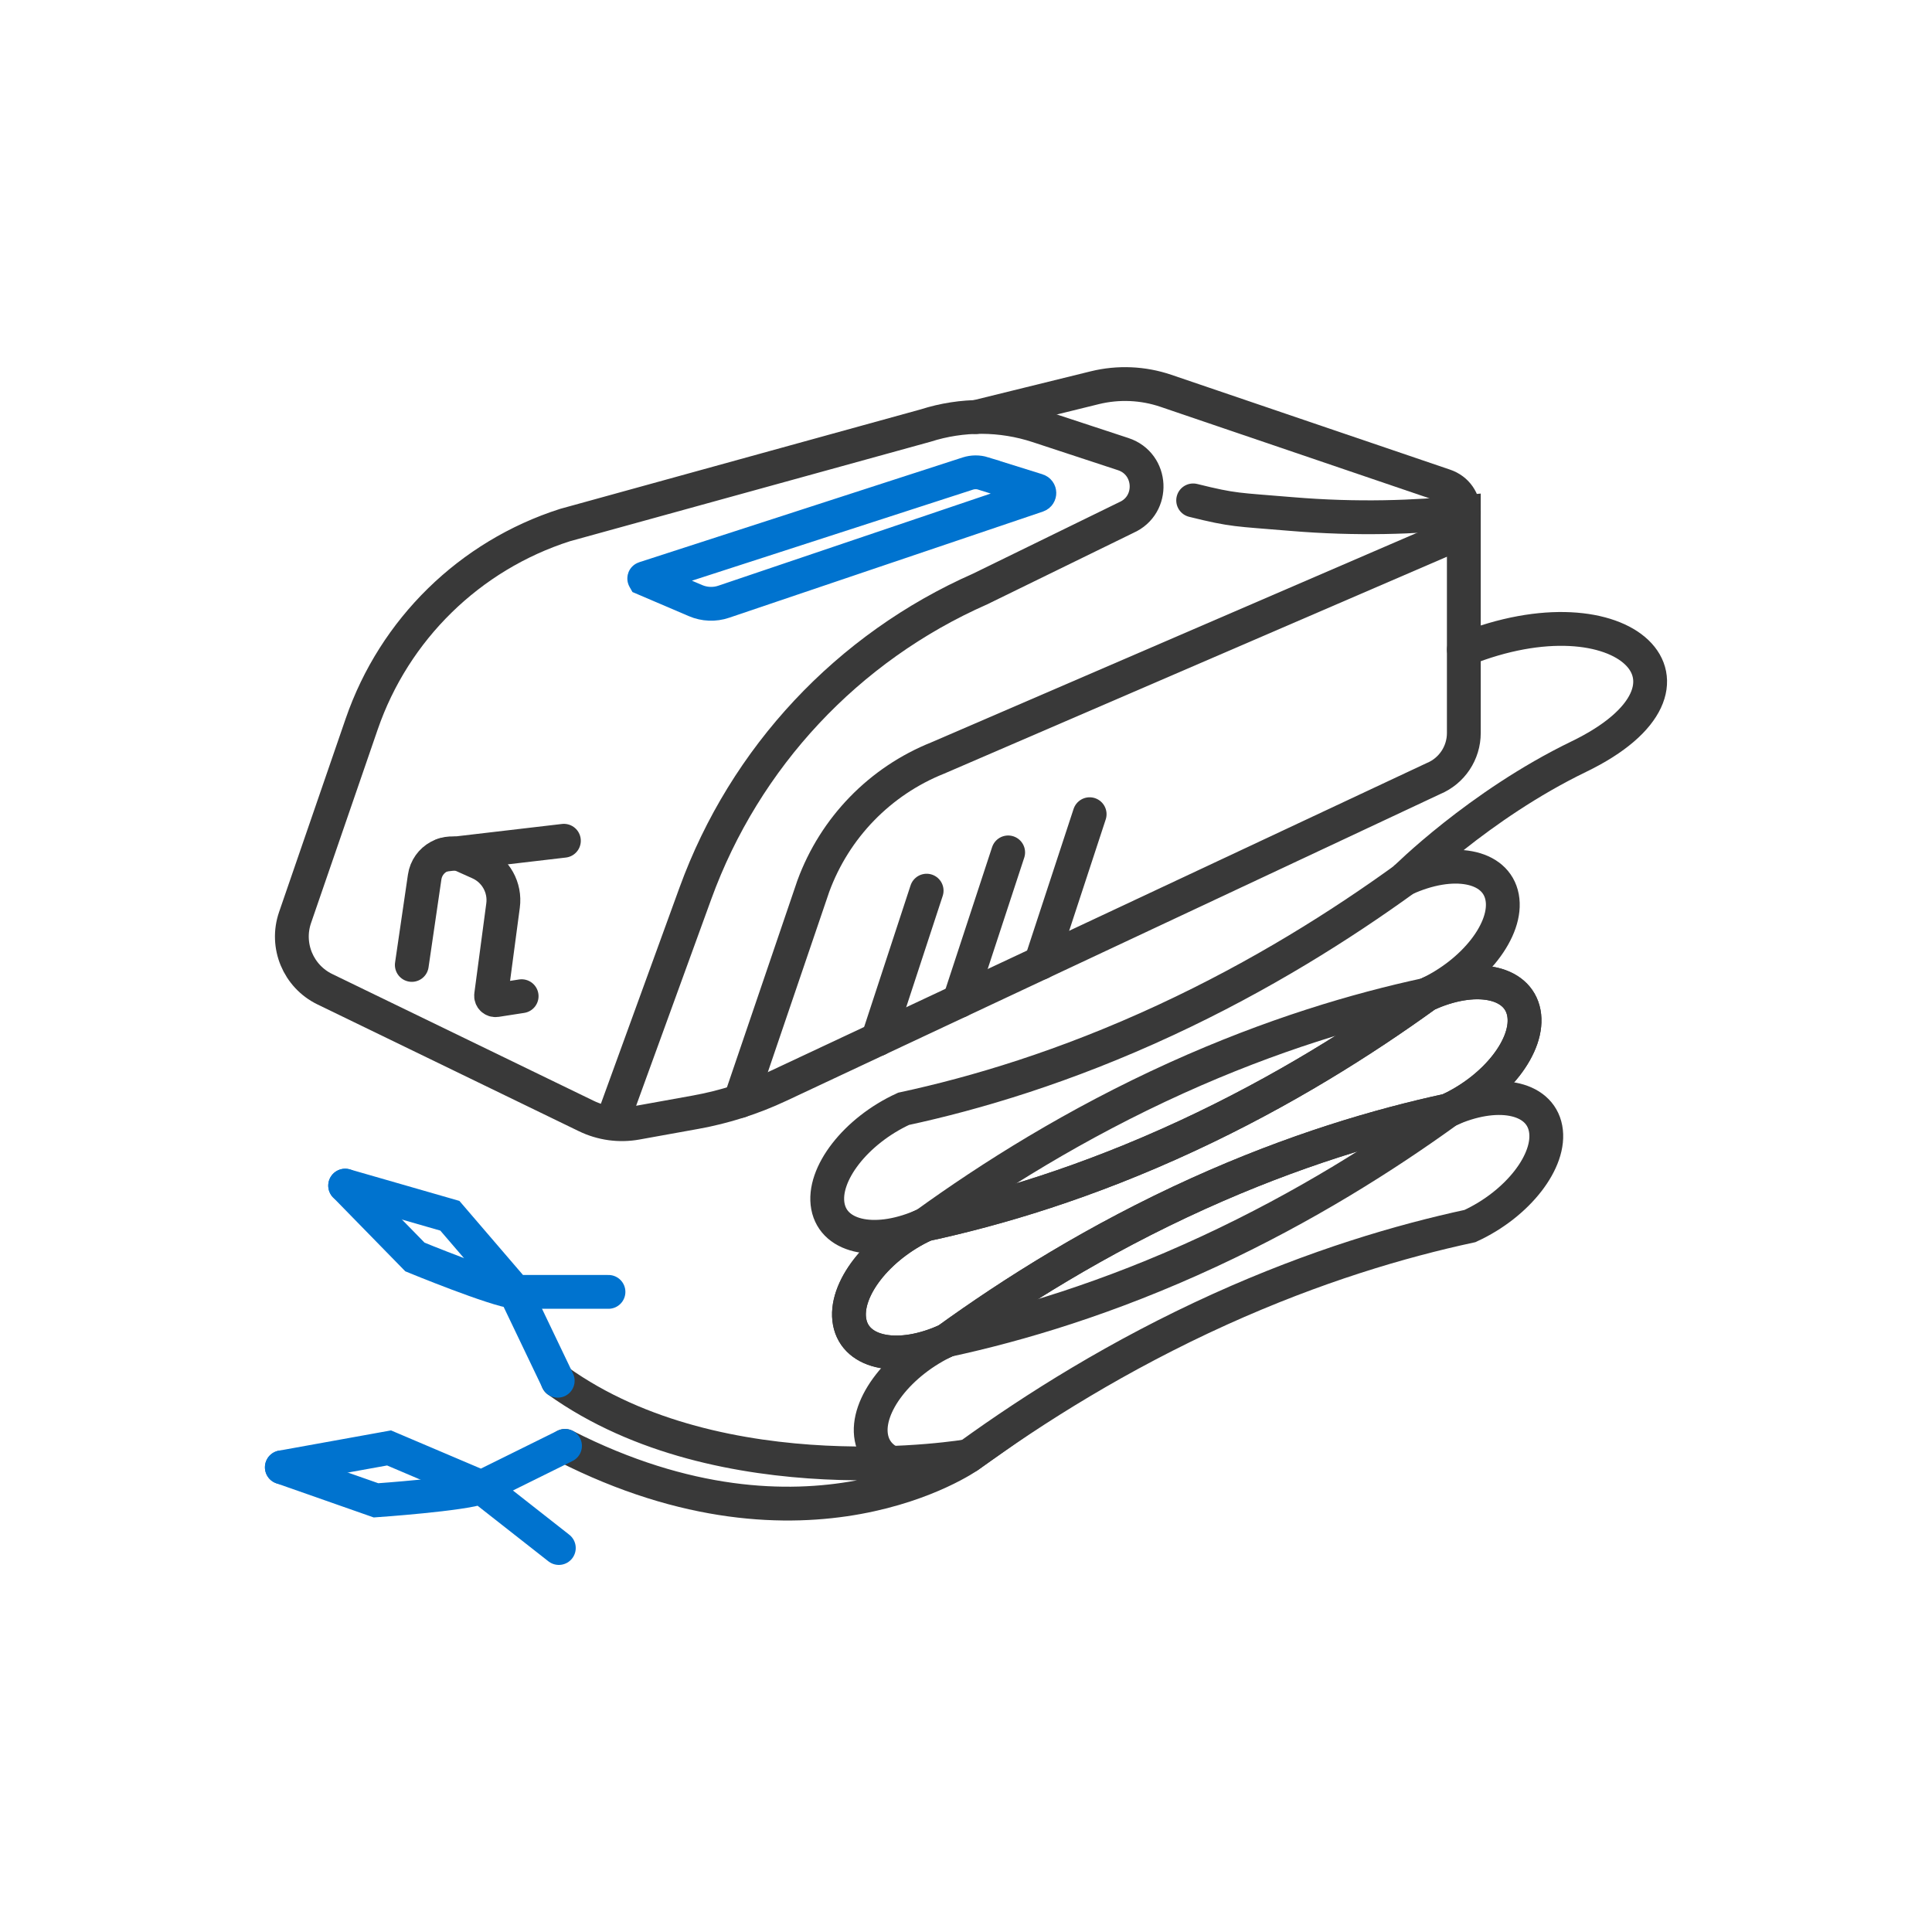 <svg viewBox="0 0 400 400" height="400" width="400" xmlns="http://www.w3.org/2000/svg" id="a">
  <defs>
    <style>
      .cls-1 {
        stroke: #393939;
      }

      .cls-1, .cls-2 {
        fill: none;
        stroke-linecap: round;
        stroke-miterlimit: 10;
        stroke-width: 7px;
      }

      .cls-2 {
        stroke: #0073cf;
      }
    </style>
  </defs>
  <g>
    <line y2="184.4" x2="191.85" y1="215.17" x1="181.76" class="cls-1"></line>
    <line y2="176.48" x2="208.73" y1="207.25" x1="198.63" class="cls-1"></line>
    <line y2="168.57" x2="225.6" y1="199.34" x1="215.5" class="cls-1"></line>
    <path d="M203.56,98.03l11.24,3.51c.52.16.52.89.01,1.06l-64.97,21.98c-1.91.65-3.99.56-5.84-.23l-10.6-4.53s-.04-.07,0-.08l66.98-21.7c1.03-.33,2.14-.34,3.18-.02Z" class="cls-2"></path>
    <path d="M153.24,227.95l15.15-44.49c4.44-12.1,13.8-21.75,25.77-26.53l105.23-45.4c5.05-2.02,4.86-9.23-.29-10.98l-57.72-19.64c-4.74-1.61-9.84-1.83-14.7-.64-8.22,2.03-16.45,4.05-24.67,6.08" class="cls-1"></path>
    <path d="M247.03,103.6c8.52,2.11,8.93,1.86,20.32,2.82,13.65,1.15,25.75.69,35.72-.35v45.7c0,4.11-2.47,7.83-6.26,9.41l-135.57,63.6c-5.48,2.57-11.26,4.41-17.21,5.49l-12.25,2.21c-3.53.64-7.18.14-10.41-1.43l-54.11-26.24c-5.52-2.68-8.17-9.05-6.17-14.85l13.8-40.07c6.75-19.59,22.34-34.86,42.08-41.18l74.66-20.6c7.56-2.42,15.69-2.39,23.23.09l17.69,5.82c6.13,2.02,6.54,10.53.64,13.13l-30.26,14.79c-27.42,12.09-48.71,34.84-58.95,63l-17.34,47.68" class="cls-1"></path>
    <path d="M85.26,199.78l2.66-18.19c.55-3.78,4.56-5.98,8.04-4.41l3.27,1.47c3.42,1.53,5.42,5.13,4.92,8.84l-2.47,18.56c-.08.6.44,1.11,1.04,1.02l5.28-.82" class="cls-1"></path>
    <line y2="174.07" x2="116.75" y1="177" x1="91.74" class="cls-1"></line>
  </g>
  <path d="M290.83,182c-13.08,9.46-29.72,20.01-49.51,29.2-20.89,9.7-39.44,15.18-54.25,18.37-9.89,4.54-16.91,13.57-15.66,20.19s10.27,8.3,20.16,3.76c13.57-9.82,31.07-20.87,52.01-30.35,19.83-8.97,37.48-14.15,51.76-17.23h0c9.89-4.54,16.91-13.57,15.66-20.19s-10.27-8.3-20.16-3.76h0Z" class="cls-1"></path>
  <path d="M299.83,229.9c-13.08,9.46-29.72,20.01-49.51,29.2-20.89,9.7-39.44,15.18-54.25,18.37-9.89,4.54-16.91,13.57-15.66,20.19,1.24,6.61,10.27,8.3,20.16,3.76,13.57-9.82,31.07-20.87,52.01-30.35,19.83-8.97,37.48-14.15,51.76-17.23h0c9.89-4.54,16.91-13.57,15.66-20.19-1.24-6.61-10.27-8.3-20.16-3.76h0Z" class="cls-1"></path>
  <path d="M295.33,205.95c-13.08,9.46-29.72,20.01-49.51,29.2-20.89,9.7-39.44,15.18-54.25,18.37-9.89,4.54-16.91,13.57-15.66,20.19,1.24,6.61,10.27,8.3,20.16,3.76,13.57-9.82,31.07-20.87,52.01-30.35,19.83-8.97,37.48-14.15,51.76-17.23h0c9.89-4.54,16.91-13.57,15.66-20.19s-10.27-8.3-20.16-3.76h0Z" class="cls-1"></path>
  <path d="M295.33,205.95c-13.08,9.46-29.72,20.01-49.51,29.2-20.89,9.7-39.44,15.18-54.25,18.37-9.89,4.54-16.91,13.57-15.66,20.19,1.24,6.61,10.27,8.3,20.16,3.76,13.57-9.82,31.07-20.87,52.01-30.35,19.83-8.97,37.48-14.15,51.76-17.23h0c9.89-4.54,16.91-13.57,15.66-20.19s-10.27-8.3-20.16-3.76h0Z" class="cls-1"></path>
  <path d="M290.83,182s15.32-15.32,36.05-25.35c30.54-14.78,9.32-35.47-23.8-22.17" class="cls-1"></path>
  <path d="M115.47,285.87c34.05,24.36,85.09,15.57,85.09,15.57,0,0-33.29,23.53-83.58-2.08" class="cls-1"></path>
  <path d="M71.46,245.47l14.45,14.78s16.59,6.82,20.76,7.23l8.8,18.39" class="cls-2"></path>
  <polyline points="71.46 245.47 93.14 251.71 106.67 267.47 125.98 267.47" class="cls-2"></polyline>
  <path d="M58.35,303.79l19.5,6.84s17.9-1.24,21.81-2.72l16.04,12.59" class="cls-2"></path>
  <polyline points="116.98 299.35 99.67 307.91 80.55 299.78 58.35 303.79" class="cls-2"></polyline>
</svg>